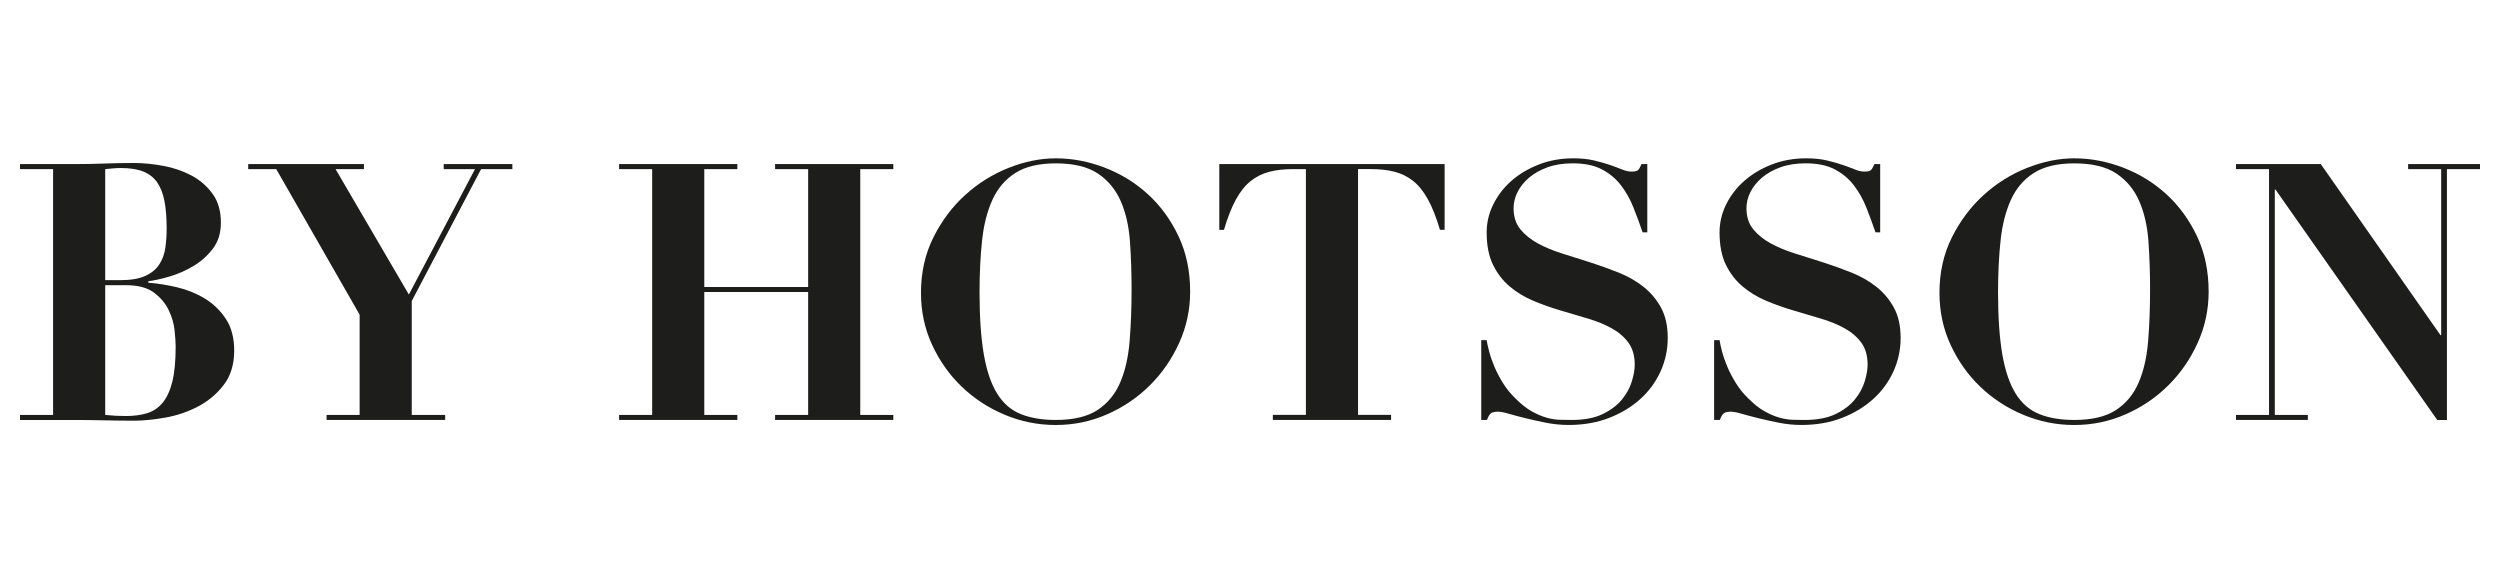 <?xml version="1.0" encoding="iso-8859-1"?>
<!-- Generator: Adobe Illustrator 22.1.0, SVG Export Plug-In . SVG Version: 6.00 Build 0)  -->
<svg version="1.1" id="Capa_1" xmlns="http://www.w3.org/2000/svg" xmlns:xlink="http://www.w3.org/1999/xlink" x="0px" y="0px"
	 viewBox="0 0 150 35" style="enable-background:new 0 0 150 35;" xml:space="preserve">
<g>
	<path style="fill:#1D1D1B;" d="M1.201,10.147V9.845h3.256c0.604,0,1.201-0.011,1.79-0.032C6.836,9.79,7.433,9.78,8.036,9.78
		c0.562,0,1.151,0.058,1.768,0.173c0.619,0.115,1.183,0.309,1.694,0.582c0.51,0.274,0.93,0.64,1.261,1.1s0.495,1.035,0.495,1.726
		c0,0.617-0.161,1.139-0.485,1.563c-0.324,0.424-0.715,0.773-1.176,1.045c-0.46,0.274-0.937,0.482-1.433,0.626
		c-0.497,0.143-0.917,0.237-1.262,0.28v0.087c0.561,0.043,1.144,0.136,1.747,0.28c0.603,0.145,1.157,0.371,1.66,0.68
		c0.503,0.309,0.92,0.715,1.25,1.218c0.331,0.503,0.497,1.135,0.497,1.897c0,0.833-0.213,1.523-0.636,2.069
		c-0.424,0.546-0.942,0.978-1.553,1.294c-0.612,0.316-1.261,0.536-1.952,0.658c-0.69,0.122-1.308,0.183-1.854,0.183
		c-0.604,0-1.204-0.007-1.801-0.021c-0.596-0.014-1.196-0.021-1.8-0.021H1.201v-0.302h1.984V10.147H1.201z M7.196,16.81
		c0.647,0,1.157-0.087,1.531-0.26c0.373-0.172,0.653-0.405,0.84-0.7c0.187-0.294,0.306-0.629,0.356-1.003
		c0.051-0.373,0.076-0.755,0.076-1.143c0-0.633-0.043-1.176-0.129-1.628s-0.23-0.826-0.431-1.121
		c-0.201-0.295-0.478-0.514-0.83-0.658c-0.353-0.143-0.802-0.216-1.348-0.216c-0.159,0-0.316,0.007-0.475,0.021
		c-0.158,0.015-0.316,0.03-0.474,0.044v6.663H7.196z M7.562,24.961c0.46,0,0.873-0.055,1.24-0.162
		c0.367-0.108,0.679-0.312,0.939-0.614c0.258-0.302,0.456-0.723,0.593-1.261c0.136-0.539,0.205-1.248,0.205-2.125
		c0-0.244-0.021-0.571-0.065-0.98c-0.043-0.41-0.161-0.817-0.356-1.218c-0.194-0.403-0.488-0.751-0.884-1.047
		c-0.395-0.294-0.952-0.442-1.671-0.442h-1.25v7.784C6.699,24.939,7.116,24.961,7.562,24.961z"/>
	<path style="fill:#1D1D1B;" d="M21.836,9.845v0.302h-1.703l4.398,7.525l3.968-7.525h-1.876V9.845h4.119v0.302h-1.876l-4.161,7.913
		v6.835h2.005v0.302h-7.116v-0.302h1.984V18.88l-5.003-8.732h-1.682V9.845H21.836z"/>
	<path style="fill:#1D1D1B;" d="M44.241,9.845v0.302h-1.984v7.072h6.232v-7.072h-1.984V9.845h7.095v0.302h-1.984v14.748h1.984v0.302
		h-7.095v-0.302h1.984v-7.374h-6.232v7.374h1.984v0.302h-7.095v-0.302h1.984V10.147h-1.984V9.845H44.241z"/>
	<path style="fill:#1D1D1B;" d="M56.004,14.244c0.495-0.992,1.132-1.841,1.908-2.545c0.776-0.704,1.646-1.247,2.609-1.628
		c0.964-0.38,1.905-0.571,2.825-0.571c0.992,0,1.973,0.187,2.943,0.561c0.971,0.373,1.833,0.905,2.588,1.595
		c0.754,0.69,1.365,1.528,1.832,2.513c0.467,0.985,0.7,2.095,0.7,3.332c0,1.077-0.219,2.103-0.658,3.072
		c-0.439,0.971-1.028,1.823-1.767,2.555c-0.741,0.734-1.596,1.312-2.567,1.736c-0.969,0.424-1.993,0.636-3.072,0.636
		c-1.064,0-2.085-0.205-3.063-0.615c-0.978-0.409-1.836-0.971-2.577-1.682c-0.741-0.711-1.333-1.549-1.779-2.513
		c-0.446-0.962-0.668-2.005-0.668-3.127C55.26,16.343,55.507,15.235,56.004,14.244z M59.033,21.284
		c0.173,0.985,0.442,1.768,0.808,2.35c0.367,0.582,0.841,0.988,1.423,1.218c0.582,0.23,1.275,0.345,2.081,0.345
		c1.063,0,1.897-0.198,2.501-0.593c0.604-0.396,1.057-0.942,1.359-1.639c0.301-0.697,0.492-1.524,0.571-2.479
		c0.078-0.956,0.119-1.995,0.119-3.116c0-1.006-0.033-1.966-0.097-2.879c-0.065-0.913-0.248-1.719-0.55-2.415
		s-0.759-1.25-1.369-1.66c-0.612-0.41-1.455-0.614-2.534-0.614c-1.006,0-1.811,0.19-2.415,0.571c-0.603,0.38-1.064,0.916-1.38,1.606
		c-0.316,0.69-0.525,1.51-0.626,2.458c-0.101,0.949-0.151,1.991-0.151,3.127C58.775,19.06,58.861,20.299,59.033,21.284z"/>
	<path style="fill:#1D1D1B;" d="M77.577,10.147c-0.532,0-1.006,0.053-1.422,0.161c-0.417,0.108-0.792,0.295-1.122,0.561
		c-0.331,0.267-0.625,0.636-0.884,1.111c-0.258,0.474-0.495,1.079-0.711,1.811h-0.28V9.845h13.519v3.945h-0.28
		c-0.216-0.732-0.453-1.337-0.712-1.811c-0.258-0.474-0.553-0.844-0.884-1.111c-0.331-0.265-0.704-0.453-1.121-0.561
		s-0.891-0.161-1.423-0.161h-0.776v14.748h1.984v0.302h-7.095v-0.302h1.984V10.147H77.577z"/>
	<path style="fill:#1D1D1B;" d="M89.199,20.411c0.028,0.173,0.079,0.399,0.151,0.679c0.072,0.281,0.177,0.582,0.313,0.905
		c0.136,0.324,0.309,0.654,0.518,0.992c0.209,0.338,0.463,0.651,0.766,0.939c0.331,0.331,0.649,0.582,0.959,0.754
		c0.309,0.173,0.604,0.299,0.884,0.378c0.281,0.079,0.546,0.122,0.799,0.129c0.251,0.007,0.485,0.011,0.7,0.011
		c0.762,0,1.387-0.119,1.876-0.356c0.488-0.237,0.873-0.529,1.153-0.873c0.281-0.345,0.478-0.708,0.593-1.089
		c0.115-0.38,0.173-0.715,0.173-1.003c0-0.531-0.126-0.971-0.377-1.316c-0.252-0.345-0.587-0.632-1.003-0.862
		c-0.417-0.23-0.892-0.424-1.423-0.583c-0.532-0.158-1.079-0.319-1.639-0.485c-0.561-0.165-1.107-0.359-1.639-0.582
		c-0.532-0.223-1.006-0.511-1.422-0.863c-0.417-0.352-0.751-0.787-1.003-1.305c-0.252-0.517-0.378-1.164-0.378-1.94
		c0-0.575,0.129-1.128,0.389-1.66c0.258-0.532,0.617-1.003,1.077-1.413c0.46-0.41,1.01-0.74,1.65-0.992
		c0.64-0.251,1.333-0.377,2.081-0.377c0.474,0,0.891,0.043,1.25,0.129c0.359,0.087,0.676,0.177,0.949,0.269
		c0.273,0.094,0.513,0.184,0.722,0.27c0.209,0.087,0.399,0.129,0.571,0.129c0.201,0,0.334-0.032,0.399-0.097
		c0.064-0.064,0.133-0.183,0.205-0.356h0.345v4.097h-0.281c-0.172-0.504-0.356-0.999-0.55-1.489
		c-0.193-0.488-0.442-0.93-0.743-1.325c-0.302-0.396-0.684-0.716-1.144-0.96c-0.46-0.244-1.042-0.366-1.746-0.366
		c-0.576,0-1.082,0.078-1.521,0.237c-0.439,0.158-0.808,0.366-1.111,0.625c-0.302,0.26-0.532,0.546-0.69,0.863
		c-0.159,0.316-0.237,0.64-0.237,0.971c0,0.504,0.133,0.92,0.398,1.25c0.267,0.331,0.615,0.615,1.047,0.852
		c0.431,0.237,0.923,0.442,1.477,0.614c0.553,0.173,1.121,0.353,1.703,0.539c0.582,0.187,1.15,0.392,1.704,0.615
		c0.552,0.223,1.045,0.506,1.477,0.851c0.431,0.345,0.78,0.762,1.045,1.252c0.267,0.488,0.399,1.092,0.399,1.811
		c0,0.704-0.145,1.372-0.431,2.005c-0.288,0.633-0.693,1.185-1.218,1.66c-0.525,0.474-1.151,0.851-1.876,1.132
		c-0.725,0.28-1.535,0.421-2.426,0.421c-0.446,0-0.888-0.044-1.326-0.129c-0.439-0.087-0.847-0.177-1.229-0.27
		c-0.38-0.094-0.718-0.184-1.013-0.269c-0.295-0.087-0.514-0.129-0.658-0.129c-0.201,0-0.345,0.032-0.431,0.096
		c-0.085,0.065-0.165,0.198-0.237,0.399h-0.345v-4.787H89.199z"/>
	<path style="fill:#1D1D1B;" d="M103.172,20.411c0.028,0.173,0.079,0.399,0.151,0.679c0.072,0.281,0.177,0.582,0.313,0.905
		c0.136,0.324,0.309,0.654,0.518,0.992s0.463,0.651,0.766,0.939c0.331,0.331,0.649,0.582,0.959,0.754
		c0.309,0.173,0.604,0.299,0.884,0.378c0.281,0.079,0.546,0.122,0.799,0.129c0.251,0.007,0.485,0.011,0.7,0.011
		c0.762,0,1.387-0.119,1.876-0.356c0.488-0.237,0.873-0.529,1.153-0.873c0.281-0.345,0.478-0.708,0.593-1.089
		c0.115-0.38,0.173-0.715,0.173-1.003c0-0.531-0.126-0.971-0.377-1.316c-0.252-0.345-0.587-0.632-1.003-0.862
		c-0.417-0.23-0.892-0.424-1.423-0.583c-0.532-0.158-1.079-0.319-1.639-0.485c-0.561-0.165-1.107-0.359-1.639-0.582
		c-0.532-0.223-1.006-0.511-1.422-0.863c-0.417-0.352-0.751-0.787-1.003-1.305c-0.252-0.517-0.378-1.164-0.378-1.94
		c0-0.575,0.129-1.128,0.389-1.66c0.258-0.532,0.617-1.003,1.077-1.413s1.01-0.74,1.65-0.992c0.64-0.251,1.333-0.377,2.081-0.377
		c0.474,0,0.891,0.043,1.25,0.129c0.359,0.087,0.676,0.177,0.949,0.269c0.273,0.094,0.513,0.184,0.722,0.27
		c0.209,0.087,0.399,0.129,0.571,0.129c0.201,0,0.334-0.032,0.399-0.097c0.064-0.064,0.133-0.183,0.205-0.356h0.345v4.097h-0.281
		c-0.172-0.504-0.356-0.999-0.55-1.489c-0.193-0.488-0.442-0.93-0.743-1.325c-0.302-0.396-0.684-0.716-1.144-0.96
		s-1.042-0.366-1.746-0.366c-0.576,0-1.082,0.078-1.521,0.237c-0.439,0.158-0.808,0.366-1.111,0.625
		c-0.302,0.26-0.532,0.546-0.69,0.863c-0.159,0.316-0.237,0.64-0.237,0.971c0,0.504,0.133,0.92,0.398,1.25
		c0.267,0.331,0.615,0.615,1.047,0.852c0.431,0.237,0.923,0.442,1.477,0.614c0.553,0.173,1.121,0.353,1.703,0.539
		c0.582,0.187,1.15,0.392,1.704,0.615c0.552,0.223,1.045,0.506,1.477,0.851c0.431,0.345,0.78,0.762,1.045,1.252
		c0.267,0.488,0.399,1.092,0.399,1.811c0,0.704-0.145,1.372-0.431,2.005c-0.288,0.633-0.693,1.185-1.218,1.66
		c-0.525,0.474-1.151,0.851-1.876,1.132c-0.725,0.28-1.535,0.421-2.426,0.421c-0.446,0-0.888-0.044-1.326-0.129
		c-0.439-0.087-0.847-0.177-1.229-0.27c-0.38-0.094-0.718-0.184-1.013-0.269c-0.295-0.087-0.514-0.129-0.658-0.129
		c-0.201,0-0.345,0.032-0.431,0.096c-0.085,0.065-0.165,0.198-0.237,0.399h-0.345v-4.787H103.172z"/>
	<path style="fill:#1D1D1B;" d="M117.113,14.244c0.495-0.992,1.132-1.841,1.908-2.545c0.776-0.704,1.646-1.247,2.609-1.628
		c0.964-0.38,1.905-0.571,2.825-0.571c0.992,0,1.973,0.187,2.943,0.561c0.971,0.373,1.833,0.905,2.588,1.595
		c0.754,0.69,1.365,1.528,1.832,2.513s0.7,2.095,0.7,3.332c0,1.077-0.219,2.103-0.658,3.072c-0.439,0.971-1.028,1.823-1.767,2.555
		c-0.741,0.734-1.596,1.312-2.567,1.736c-0.969,0.424-1.993,0.636-3.072,0.636c-1.064,0-2.085-0.205-3.063-0.615
		c-0.978-0.409-1.836-0.971-2.577-1.682c-0.741-0.711-1.333-1.549-1.779-2.513c-0.446-0.962-0.668-2.005-0.668-3.127
		C116.369,16.343,116.617,15.235,117.113,14.244z M120.143,21.284c0.173,0.985,0.442,1.768,0.808,2.35
		c0.367,0.582,0.841,0.988,1.423,1.218c0.582,0.23,1.275,0.345,2.081,0.345c1.063,0,1.897-0.198,2.501-0.593
		c0.604-0.396,1.057-0.942,1.359-1.639c0.301-0.697,0.492-1.524,0.571-2.479c0.078-0.956,0.119-1.995,0.119-3.116
		c0-1.006-0.033-1.966-0.097-2.879c-0.065-0.913-0.248-1.719-0.55-2.415c-0.302-0.697-0.759-1.25-1.369-1.66
		c-0.612-0.41-1.455-0.614-2.534-0.614c-1.006,0-1.811,0.19-2.415,0.571c-0.603,0.38-1.064,0.916-1.38,1.606
		c-0.316,0.69-0.525,1.51-0.626,2.458c-0.101,0.949-0.151,1.991-0.151,3.127C119.884,19.06,119.971,20.299,120.143,21.284z"/>
	<path style="fill:#1D1D1B;" d="M139.247,9.845l7.181,10.264h0.043v-9.961h-1.984V9.845h4.313v0.302h-1.984v15.051h-0.582
		l-9.703-13.822h-0.043v13.519h1.983v0.302h-4.312v-0.302h1.983V10.147h-1.983V9.845H139.247z"/>
</g>
<g>
</g>
<g>
</g>
<g>
</g>
<g>
</g>
<g>
</g>
<g>
</g>
<g>
</g>
<g>
</g>
<g>
</g>
<g>
</g>
<g>
</g>
<g>
</g>
<g>
</g>
<g>
</g>
<g>
</g>
</svg>
